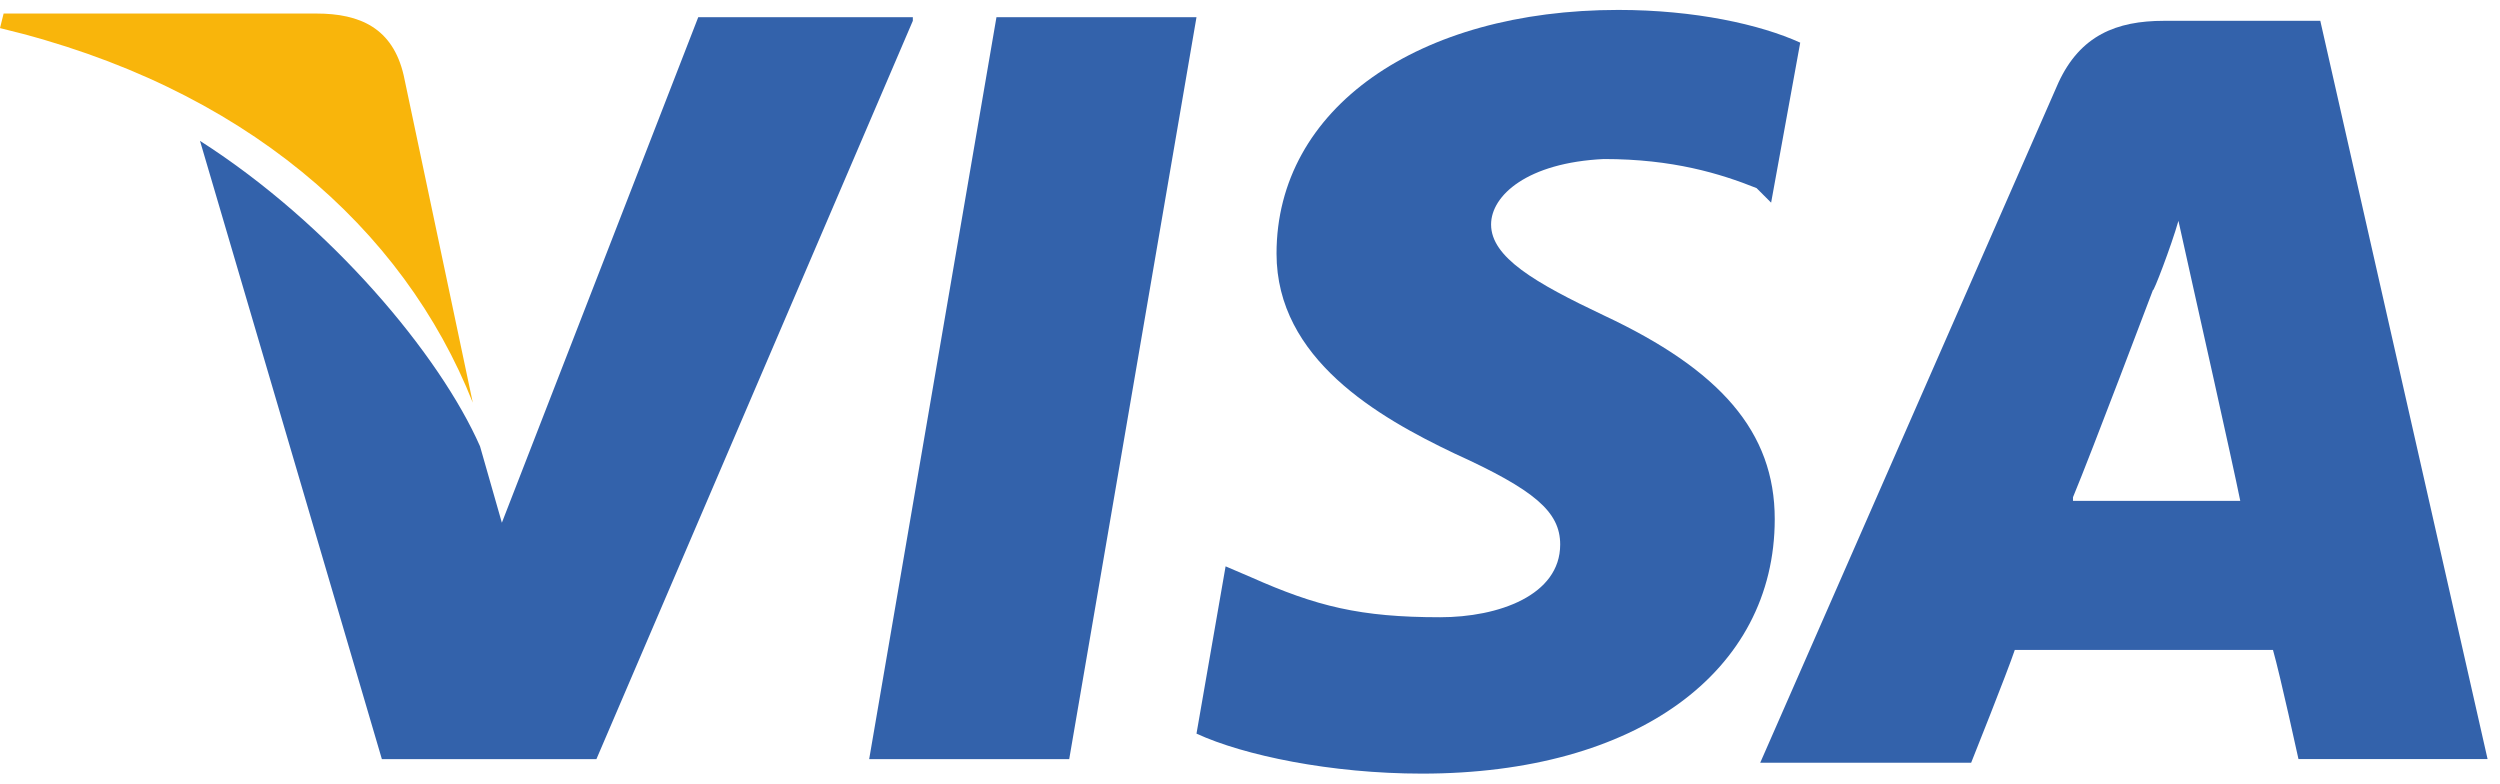 <svg width="67" height="21" viewBox="0 0 67 21" fill="none" xmlns="http://www.w3.org/2000/svg">
<path d="M62.184 0.558H57.992C56.725 0.558 55.751 0.947 55.166 2.215L47.174 20.441H52.827C52.827 20.441 53.801 18.004 53.996 17.419C54.581 17.419 60.137 17.419 60.916 17.419C61.111 18.102 61.599 20.343 61.599 20.343H66.667L62.184 0.558ZM55.556 13.326C56.043 12.156 57.7 7.77 57.7 7.77C57.7 7.868 58.188 6.601 58.382 5.918L58.772 7.673C58.772 7.673 59.844 12.448 60.039 13.423H55.556V13.326Z" fill="#3362AB"/>
<path d="M47.563 13.911C47.563 18.004 43.86 20.733 38.109 20.733C35.673 20.733 33.334 20.246 32.066 19.661L32.846 15.178L33.528 15.47C35.283 16.25 36.452 16.542 38.597 16.542C40.156 16.542 41.813 15.958 41.813 14.593C41.813 13.716 41.131 13.131 38.986 12.156C36.94 11.182 34.211 9.622 34.211 6.796C34.211 2.897 38.012 0.266 43.372 0.266C45.419 0.266 47.174 0.655 48.246 1.143L47.466 5.431L47.076 5.041C46.102 4.652 44.834 4.262 42.983 4.262C40.936 4.359 39.961 5.236 39.961 6.016C39.961 6.893 41.131 7.576 42.983 8.453C46.102 9.915 47.563 11.572 47.563 13.911Z" fill="#3362AB"/>
<path d="M0 0.753L0.097 0.363H8.48C9.649 0.363 10.526 0.753 10.819 2.02L12.671 10.792C10.819 6.114 6.53 2.313 0 0.753Z" fill="#F9B50B"/>
<path d="M24.464 0.558L15.984 20.344H10.234L5.36 3.775C8.869 6.016 11.793 9.525 12.865 11.962L13.45 14.009L18.713 0.461H24.464V0.558Z" fill="#3362AB"/>
<path d="M26.705 0.461H32.066L28.655 20.344H23.294L26.705 0.461Z" fill="#3362AB"/>
</svg>
